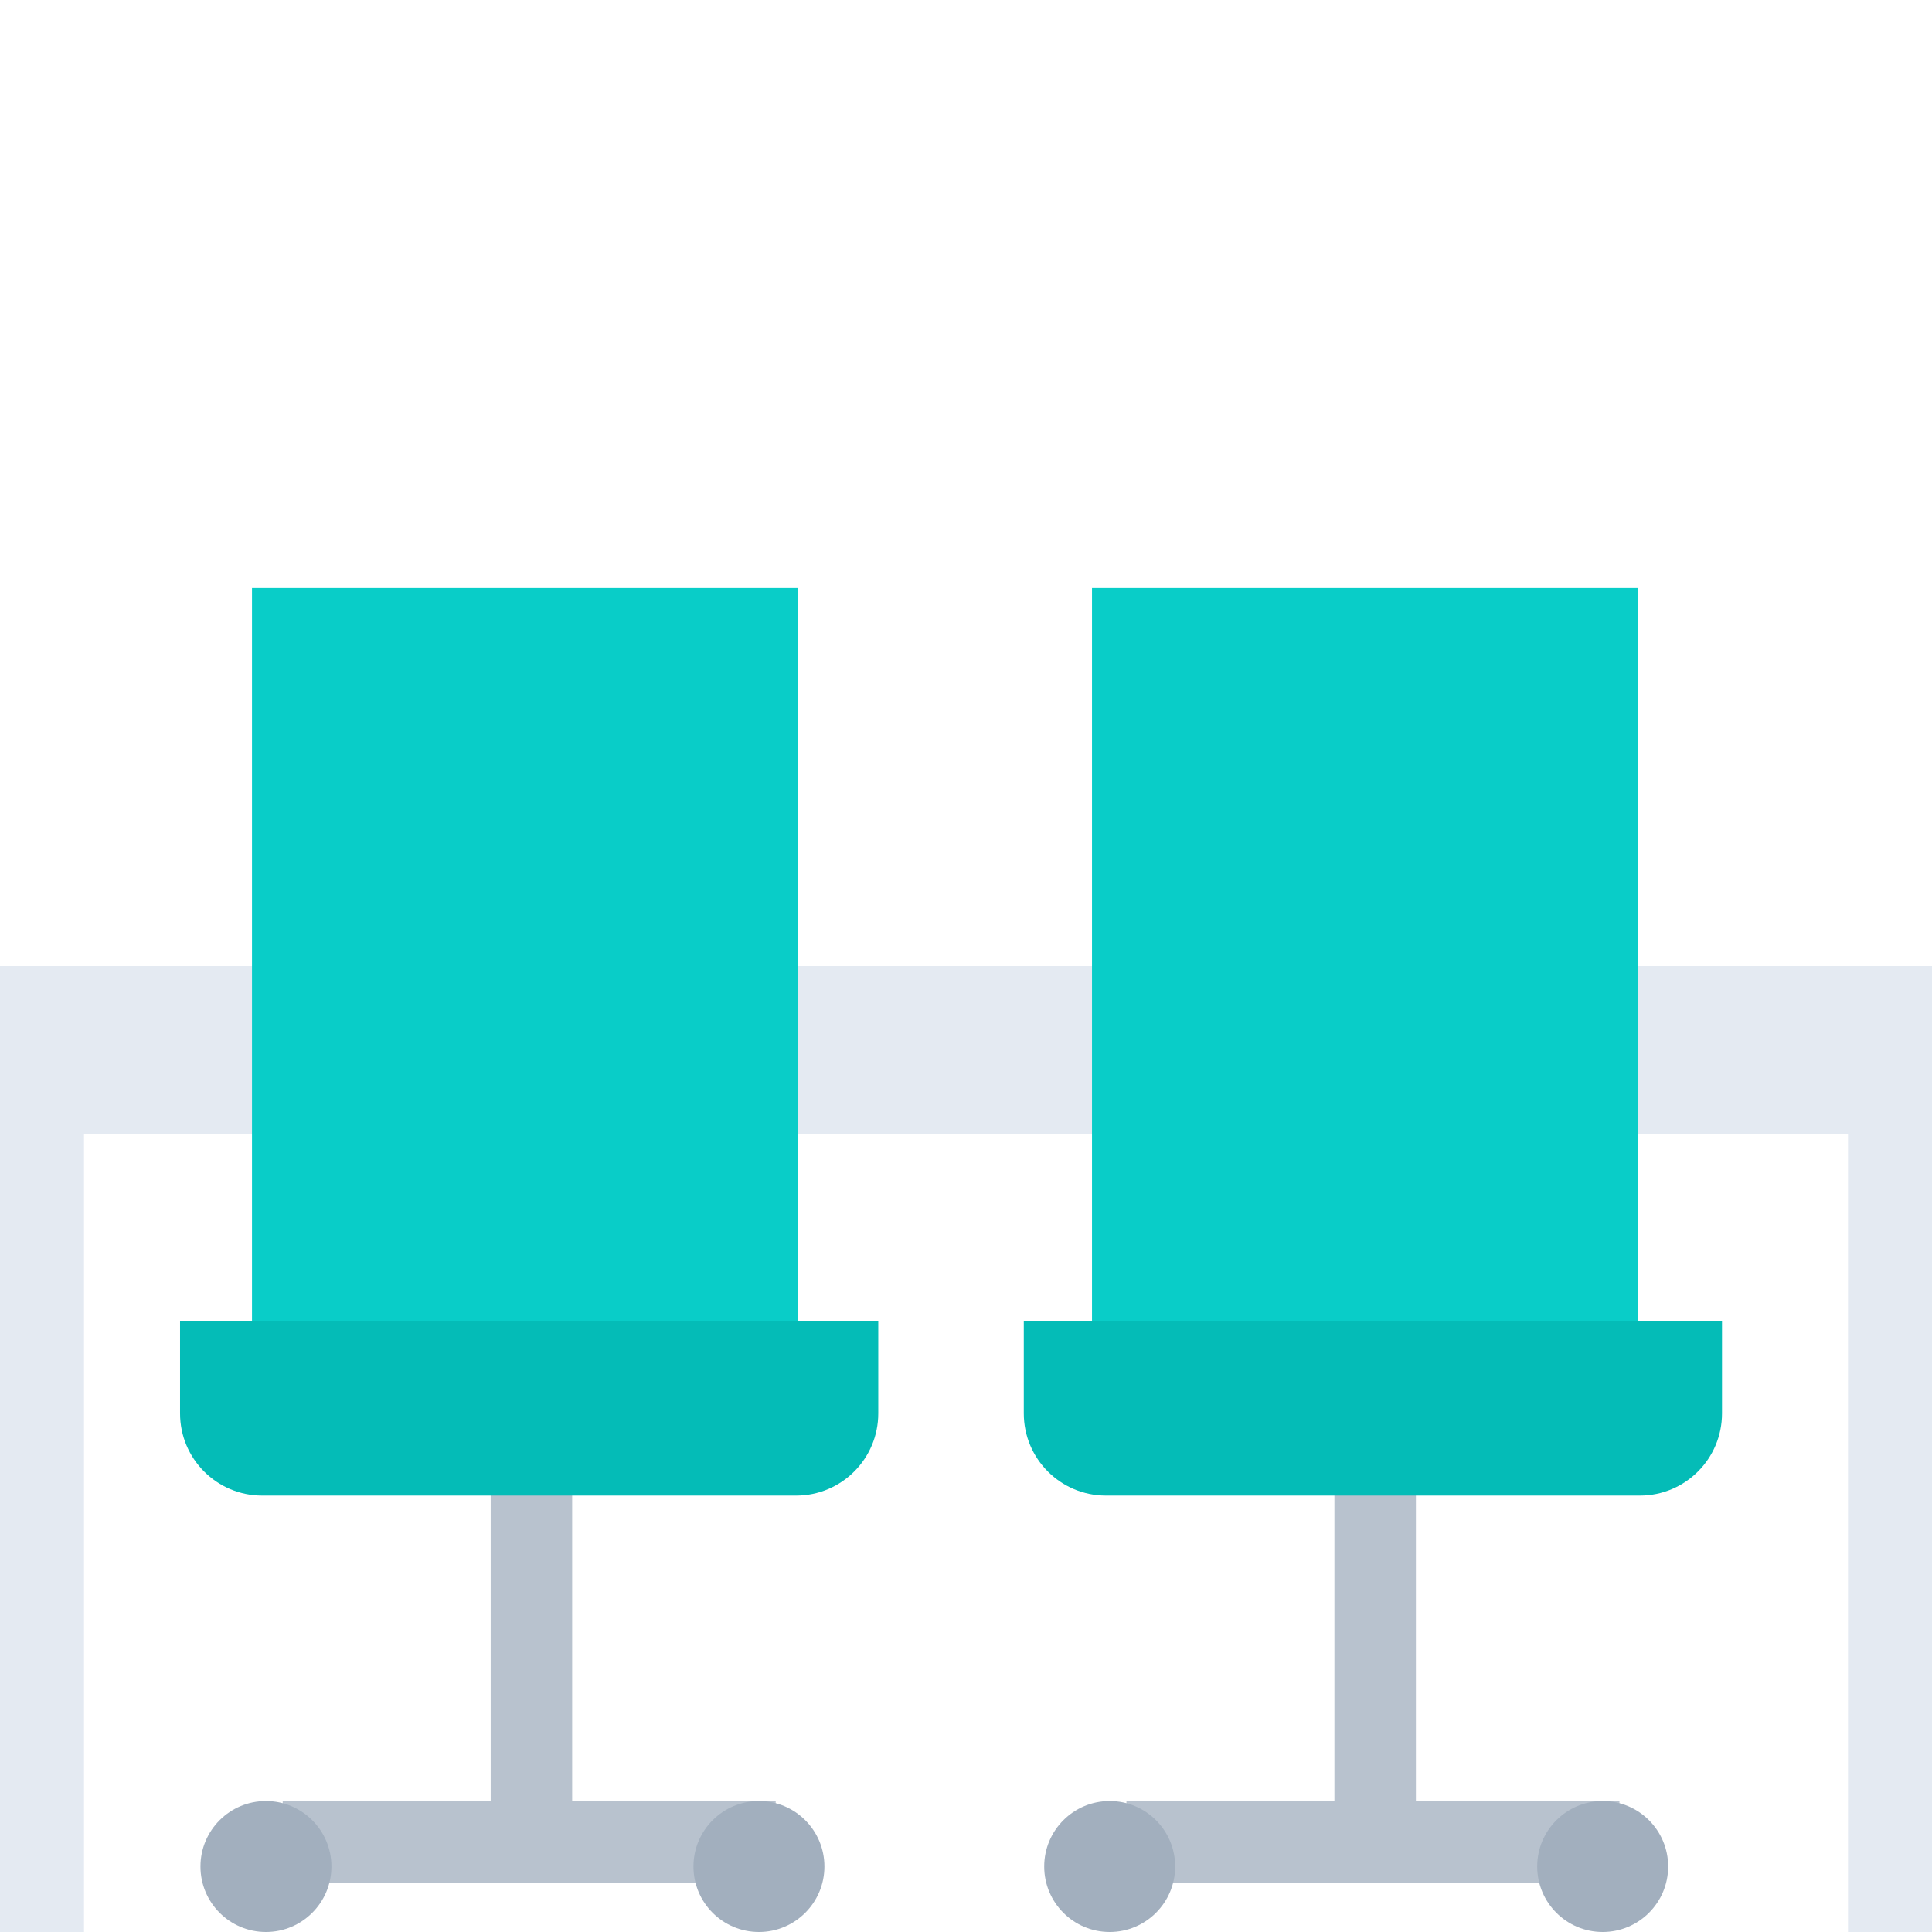 <svg xmlns="http://www.w3.org/2000/svg" fill="none" viewBox="0 0 46 46"><g clip-path="url(#a)"><path d="m46 46h-2v-20h1 1v20z" fill="#E4EAF2"></path><path d="m2 46h-2v-20h1 1v20z" fill="#E4EAF2"></path><path d="M0 23H46V27H0V23Z" fill="#E4EAF2"></path><path d="m11.683 34.73h1.94v8.21h-1.94v-8.21z" fill="#B8C2CE"></path><path d="m6.731 42.883h11.738v1.94h-11.738v-1.94z" fill="#B8C2CE"></path><path d="M6 14H19V32H6V14Z" fill="#09CDC8"></path><path d="m20.911 31.453v2.2c0 1.081-0.876 1.956-1.956 1.956h-12.712c-1.08 0-1.956-0.876-1.956-1.956v-2.2h16.625z" fill="#04BCB7"></path><path d="m6.332 46c0.861 0 1.559-0.698 1.559-1.559s-0.698-1.559-1.559-1.559c-0.861 0-1.559 0.698-1.559 1.559s0.698 1.559 1.559 1.559z" fill="#A2AFBE"></path><path d="m18.07 46c0.861 0 1.559-0.698 1.559-1.559s-0.698-1.559-1.559-1.559c-0.861 0-1.559 0.698-1.559 1.559s0.698 1.559 1.559 1.559z" fill="#A2AFBE"></path><path d="m31.772 34.73h1.94v8.21h-1.94v-8.21z" fill="#B8C2CE"></path><path d="m26.82 42.883h11.738v1.94h-11.738v-1.94z" fill="#B8C2CE"></path><path d="M26 14H39V32H26V14Z" fill="#09CDC8"></path><path d="m41 31.453v2.2c0 1.081-0.876 1.956-1.956 1.956h-12.712c-1.08 0-1.956-0.876-1.956-1.956v-2.2h16.625z" fill="#04BCB7"></path><path d="m26.421 46c0.861 0 1.559-0.698 1.559-1.559s-0.698-1.559-1.559-1.559-1.559 0.698-1.559 1.559 0.698 1.559 1.559 1.559z" fill="#A2AFBE"></path><path d="m38.159 46c0.861 0 1.559-0.698 1.559-1.559s-0.698-1.559-1.559-1.559-1.559 0.698-1.559 1.559 0.698 1.559 1.559 1.559z" fill="#A2AFBE"></path></g><defs><clipPath id="a"><rect width="46" height="46" fill="#fff"></rect></clipPath></defs></svg>